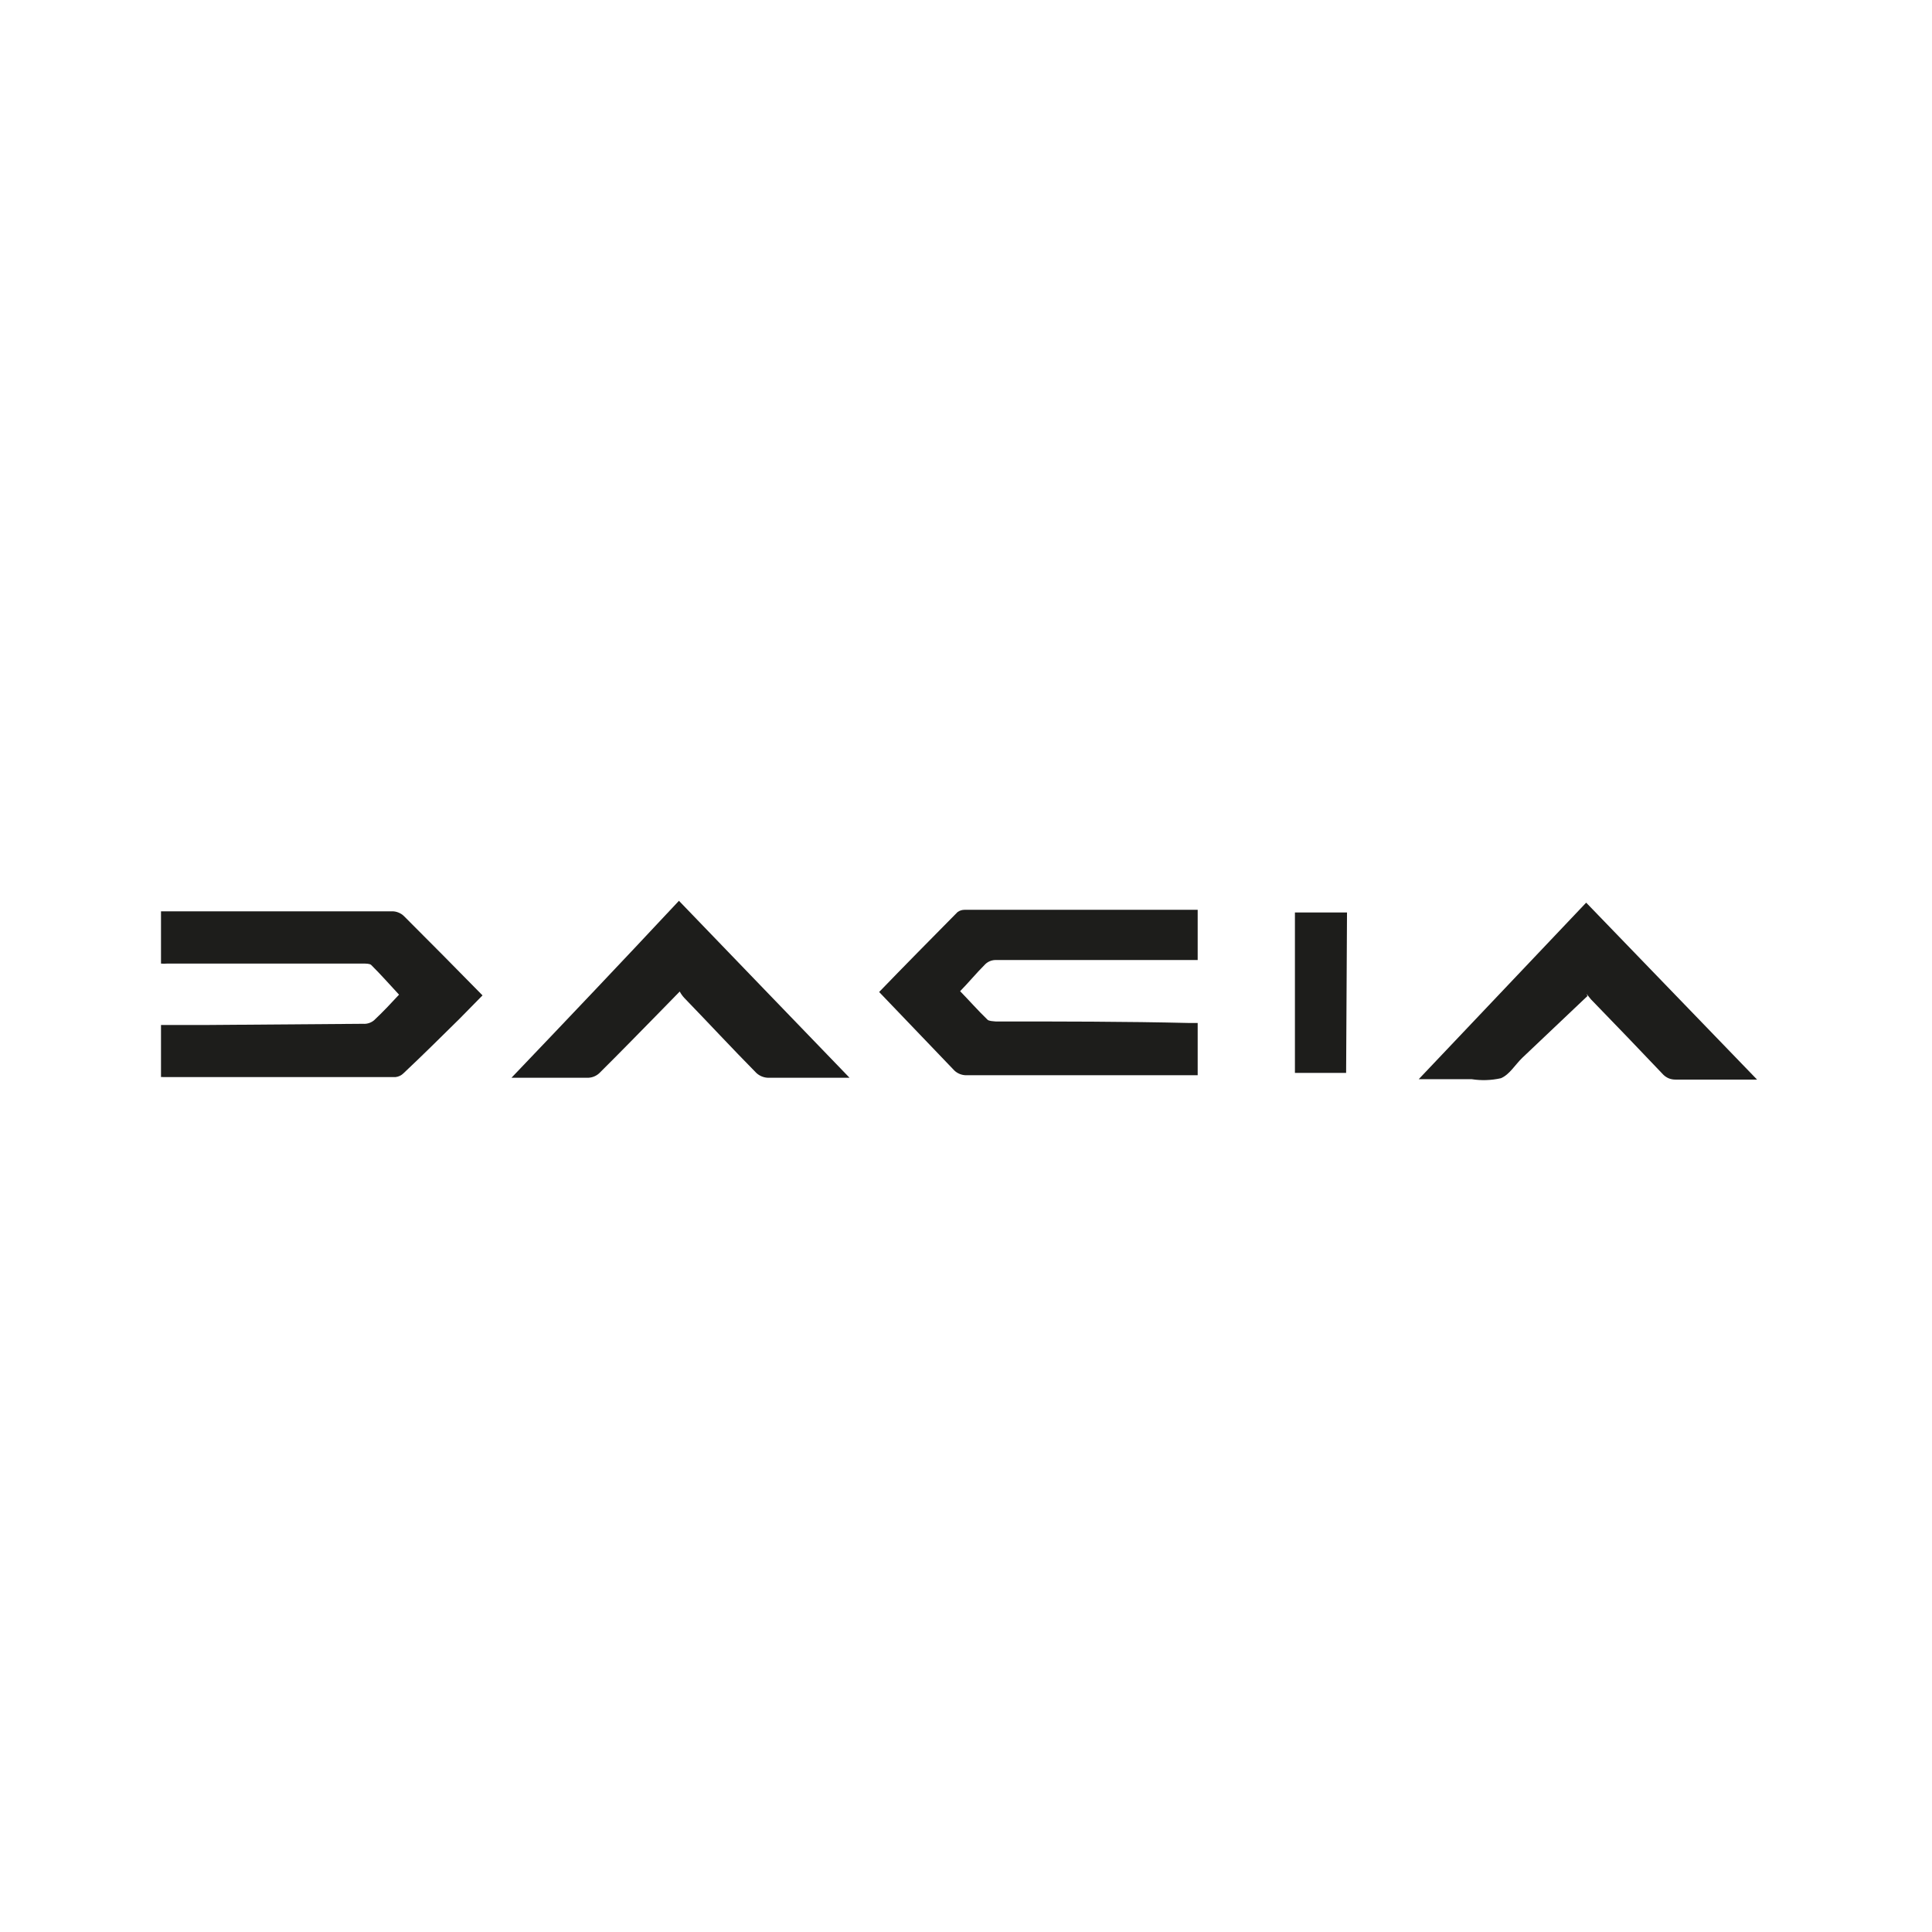 <svg width="24" height="24" viewBox="0 0 24 24" fill="none" xmlns="http://www.w3.org/2000/svg">
<path d="M5.994 12.365L5.71 12.654C5.481 12.88 5.25 13.109 5.013 13.332C4.986 13.359 4.951 13.376 4.913 13.38H2.027C2.018 13.378 2.009 13.378 2 13.38V12.733H2.534L4.51 12.718C4.535 12.72 4.56 12.717 4.584 12.709C4.608 12.701 4.63 12.689 4.649 12.672C4.753 12.575 4.857 12.464 4.957 12.356C4.845 12.236 4.734 12.109 4.612 11.988C4.595 11.97 4.547 11.97 4.51 11.97C3.701 11.97 2.886 11.97 2.075 11.97C2.05 11.972 2.025 11.972 2 11.97V11.321H2.089C3.015 11.321 3.942 11.321 4.863 11.321C4.893 11.319 4.923 11.325 4.95 11.336C4.978 11.347 5.003 11.364 5.023 11.385C5.342 11.704 5.664 12.028 5.994 12.365Z" fill="#1D1D1B"/>
<path d="M10.921 12.323C11.222 12.011 11.559 11.67 11.894 11.331C11.919 11.312 11.95 11.302 11.981 11.302H14.822C14.841 11.302 14.855 11.302 14.878 11.302V11.926H14.766C13.965 11.926 13.16 11.926 12.36 11.926C12.315 11.928 12.272 11.946 12.239 11.978C12.127 12.09 12.031 12.207 11.927 12.313C12.044 12.433 12.15 12.554 12.266 12.666C12.285 12.685 12.331 12.685 12.368 12.689C13.169 12.689 13.976 12.689 14.776 12.708H14.878V13.357H14.791C13.859 13.357 12.919 13.357 11.996 13.357C11.944 13.355 11.895 13.335 11.857 13.3L10.921 12.323Z" fill="#1D1D1B"/>
<path d="M8.444 12.317L8.184 12.583C7.937 12.835 7.692 13.086 7.444 13.332C7.408 13.365 7.362 13.385 7.313 13.388C7.039 13.388 6.76 13.388 6.481 13.388H6.354C7.057 12.652 7.741 11.932 8.434 11.19C9.137 11.922 9.839 12.646 10.553 13.388C10.511 13.388 10.482 13.388 10.459 13.388C10.151 13.388 9.835 13.388 9.534 13.388C9.482 13.385 9.432 13.363 9.395 13.328C9.091 13.02 8.798 12.704 8.5 12.396C8.478 12.372 8.459 12.346 8.444 12.317Z" fill="#1D1D1B"/>
<path d="M19.72 12.373L18.909 13.142C18.822 13.226 18.751 13.35 18.645 13.394C18.526 13.421 18.402 13.425 18.281 13.406H17.657H17.624L19.704 11.213C20.411 11.945 21.109 12.668 21.827 13.411H21.718H20.812C20.784 13.411 20.757 13.406 20.731 13.396C20.705 13.385 20.682 13.37 20.662 13.35C20.365 13.038 20.067 12.726 19.764 12.415L19.708 12.346C19.713 12.355 19.717 12.364 19.72 12.373Z" fill="#1D1D1B"/>
<path d="M16.722 13.328H16.086V11.335H16.733L16.722 13.328Z" fill="#1D1D1B"/>
</svg>
